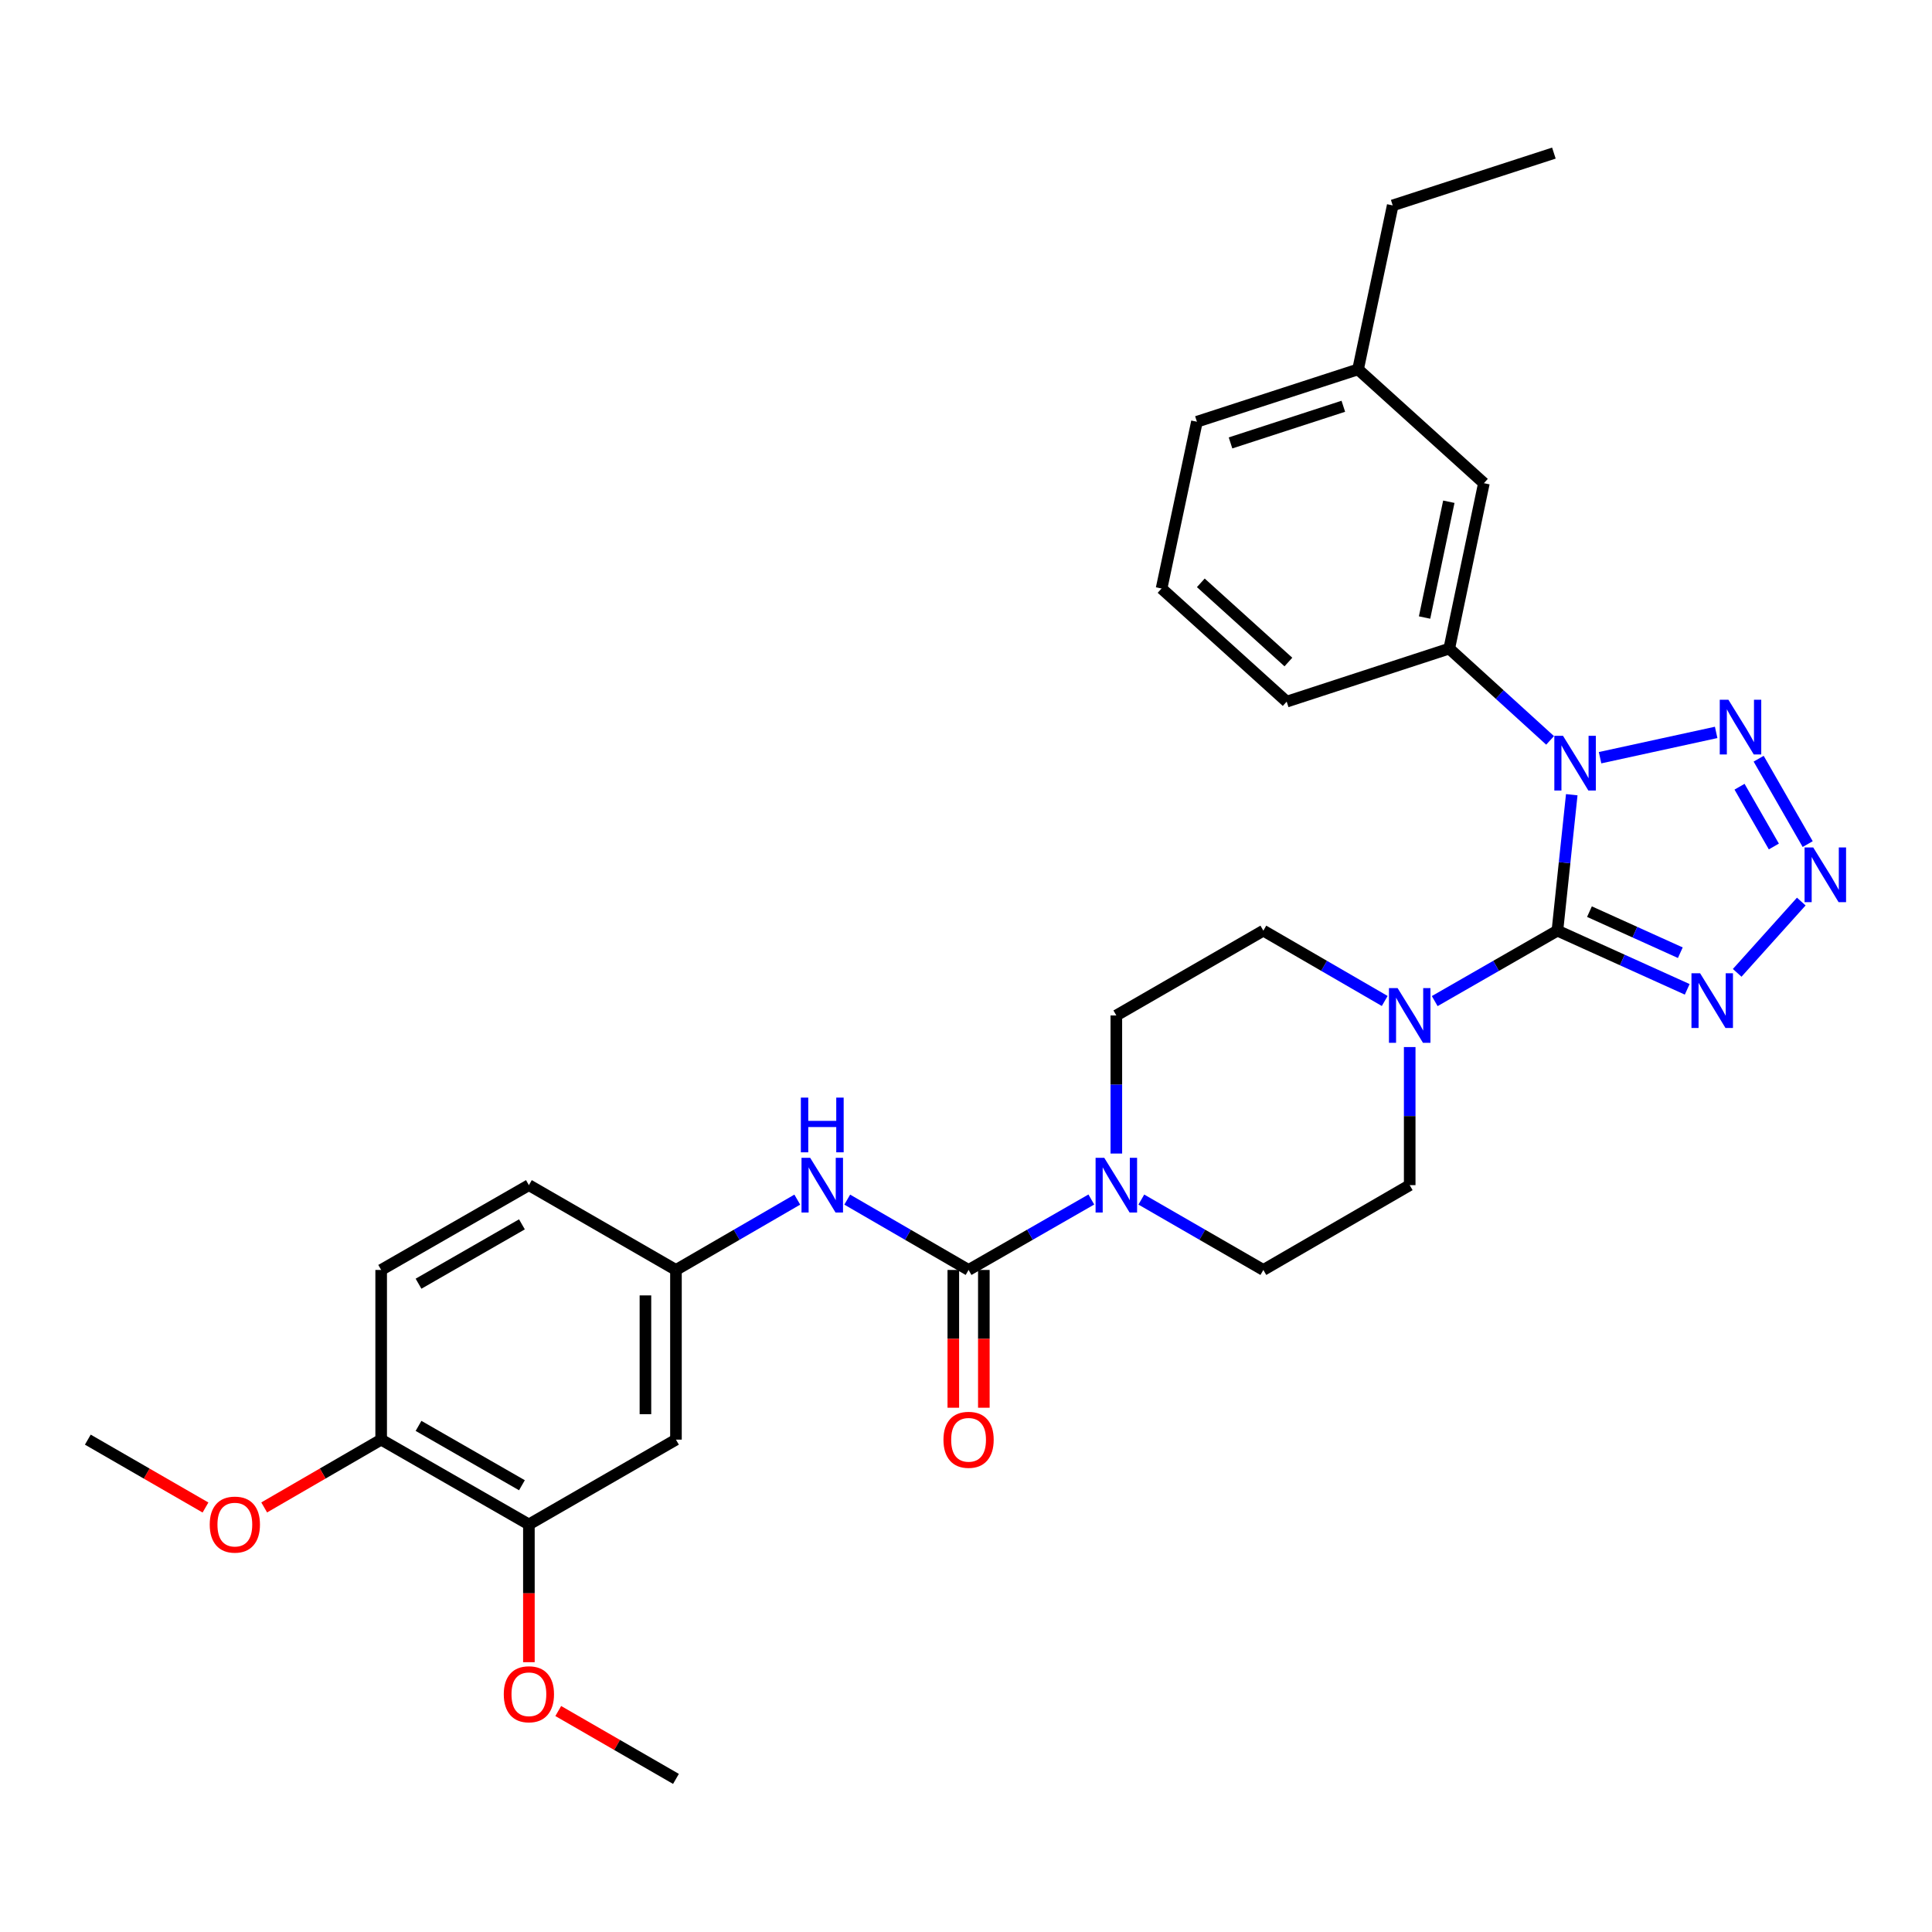<?xml version='1.0' encoding='iso-8859-1'?>
<svg version='1.1' baseProfile='full'
              xmlns='http://www.w3.org/2000/svg'
                      xmlns:rdkit='http://www.rdkit.org/xml'
                      xmlns:xlink='http://www.w3.org/1999/xlink'
                  xml:space='preserve'
width='1000px' height='1000px' viewBox='0 0 1000 1000'>
<!-- END OF HEADER -->
<rect style='opacity:1.0;fill:#FFFFFF;stroke:none' width='1000' height='1000' x='0' y='0'> </rect>
<path class='bond-0' d='M 806.114,481.705 L 809.826,446.525' style='fill:none;fill-rule:evenodd;stroke:#000000;stroke-width:6px;stroke-linecap:butt;stroke-linejoin:miter;stroke-opacity:1' />
<path class='bond-0' d='M 809.826,446.525 L 813.538,411.346' style='fill:none;fill-rule:evenodd;stroke:#0000FF;stroke-width:6px;stroke-linecap:butt;stroke-linejoin:miter;stroke-opacity:1' />
<path class='bond-1' d='M 806.114,481.705 L 839.707,496.891' style='fill:none;fill-rule:evenodd;stroke:#000000;stroke-width:6px;stroke-linecap:butt;stroke-linejoin:miter;stroke-opacity:1' />
<path class='bond-1' d='M 839.707,496.891 L 873.299,512.077' style='fill:none;fill-rule:evenodd;stroke:#0000FF;stroke-width:6px;stroke-linecap:butt;stroke-linejoin:miter;stroke-opacity:1' />
<path class='bond-1' d='M 822.701,471.862 L 846.216,482.492' style='fill:none;fill-rule:evenodd;stroke:#000000;stroke-width:6px;stroke-linecap:butt;stroke-linejoin:miter;stroke-opacity:1' />
<path class='bond-1' d='M 846.216,482.492 L 869.731,493.123' style='fill:none;fill-rule:evenodd;stroke:#0000FF;stroke-width:6px;stroke-linecap:butt;stroke-linejoin:miter;stroke-opacity:1' />
<path class='bond-5' d='M 806.114,481.705 L 774.359,499.936' style='fill:none;fill-rule:evenodd;stroke:#000000;stroke-width:6px;stroke-linecap:butt;stroke-linejoin:miter;stroke-opacity:1' />
<path class='bond-5' d='M 774.359,499.936 L 742.604,518.167' style='fill:none;fill-rule:evenodd;stroke:#0000FF;stroke-width:6px;stroke-linecap:butt;stroke-linejoin:miter;stroke-opacity:1' />
<path class='bond-2' d='M 828.192,392.188 L 888.281,379.089' style='fill:none;fill-rule:evenodd;stroke:#0000FF;stroke-width:6px;stroke-linecap:butt;stroke-linejoin:miter;stroke-opacity:1' />
<path class='bond-7' d='M 802.32,383.225 L 776.226,359.47' style='fill:none;fill-rule:evenodd;stroke:#0000FF;stroke-width:6px;stroke-linecap:butt;stroke-linejoin:miter;stroke-opacity:1' />
<path class='bond-7' d='M 776.226,359.47 L 750.132,335.715' style='fill:none;fill-rule:evenodd;stroke:#000000;stroke-width:6px;stroke-linecap:butt;stroke-linejoin:miter;stroke-opacity:1' />
<path class='bond-3' d='M 899.167,503.543 L 932.337,466.642' style='fill:none;fill-rule:evenodd;stroke:#0000FF;stroke-width:6px;stroke-linecap:butt;stroke-linejoin:miter;stroke-opacity:1' />
<path class='bond-31' d='M 910.277,392.707 L 935.657,436.904' style='fill:none;fill-rule:evenodd;stroke:#0000FF;stroke-width:6px;stroke-linecap:butt;stroke-linejoin:miter;stroke-opacity:1' />
<path class='bond-31' d='M 900.381,407.205 L 918.147,438.144' style='fill:none;fill-rule:evenodd;stroke:#0000FF;stroke-width:6px;stroke-linecap:butt;stroke-linejoin:miter;stroke-opacity:1' />
<path class='bond-4' d='M 501.334,657.324 L 533.102,639.091' style='fill:none;fill-rule:evenodd;stroke:#000000;stroke-width:6px;stroke-linecap:butt;stroke-linejoin:miter;stroke-opacity:1' />
<path class='bond-4' d='M 533.102,639.091 L 564.87,620.859' style='fill:none;fill-rule:evenodd;stroke:#0000FF;stroke-width:6px;stroke-linecap:butt;stroke-linejoin:miter;stroke-opacity:1' />
<path class='bond-8' d='M 501.334,657.324 L 469.931,639.123' style='fill:none;fill-rule:evenodd;stroke:#000000;stroke-width:6px;stroke-linecap:butt;stroke-linejoin:miter;stroke-opacity:1' />
<path class='bond-8' d='M 469.931,639.123 L 438.528,620.923' style='fill:none;fill-rule:evenodd;stroke:#0000FF;stroke-width:6px;stroke-linecap:butt;stroke-linejoin:miter;stroke-opacity:1' />
<path class='bond-12' d='M 493.433,657.324 L 493.433,692.981' style='fill:none;fill-rule:evenodd;stroke:#000000;stroke-width:6px;stroke-linecap:butt;stroke-linejoin:miter;stroke-opacity:1' />
<path class='bond-12' d='M 493.433,692.981 L 493.433,728.639' style='fill:none;fill-rule:evenodd;stroke:#FF0000;stroke-width:6px;stroke-linecap:butt;stroke-linejoin:miter;stroke-opacity:1' />
<path class='bond-12' d='M 509.235,657.324 L 509.235,692.981' style='fill:none;fill-rule:evenodd;stroke:#000000;stroke-width:6px;stroke-linecap:butt;stroke-linejoin:miter;stroke-opacity:1' />
<path class='bond-12' d='M 509.235,692.981 L 509.235,728.639' style='fill:none;fill-rule:evenodd;stroke:#FF0000;stroke-width:6px;stroke-linecap:butt;stroke-linejoin:miter;stroke-opacity:1' />
<path class='bond-13' d='M 716.731,518.107 L 685.32,499.906' style='fill:none;fill-rule:evenodd;stroke:#0000FF;stroke-width:6px;stroke-linecap:butt;stroke-linejoin:miter;stroke-opacity:1' />
<path class='bond-13' d='M 685.32,499.906 L 653.908,481.705' style='fill:none;fill-rule:evenodd;stroke:#000000;stroke-width:6px;stroke-linecap:butt;stroke-linejoin:miter;stroke-opacity:1' />
<path class='bond-14' d='M 729.66,541.955 L 729.66,577.692' style='fill:none;fill-rule:evenodd;stroke:#0000FF;stroke-width:6px;stroke-linecap:butt;stroke-linejoin:miter;stroke-opacity:1' />
<path class='bond-14' d='M 729.66,577.692 L 729.66,613.43' style='fill:none;fill-rule:evenodd;stroke:#000000;stroke-width:6px;stroke-linecap:butt;stroke-linejoin:miter;stroke-opacity:1' />
<path class='bond-6' d='M 590.751,620.892 L 622.329,639.108' style='fill:none;fill-rule:evenodd;stroke:#0000FF;stroke-width:6px;stroke-linecap:butt;stroke-linejoin:miter;stroke-opacity:1' />
<path class='bond-6' d='M 622.329,639.108 L 653.908,657.324' style='fill:none;fill-rule:evenodd;stroke:#000000;stroke-width:6px;stroke-linecap:butt;stroke-linejoin:miter;stroke-opacity:1' />
<path class='bond-32' d='M 577.814,597.074 L 577.814,561.336' style='fill:none;fill-rule:evenodd;stroke:#0000FF;stroke-width:6px;stroke-linecap:butt;stroke-linejoin:miter;stroke-opacity:1' />
<path class='bond-32' d='M 577.814,561.336 L 577.814,525.599' style='fill:none;fill-rule:evenodd;stroke:#000000;stroke-width:6px;stroke-linecap:butt;stroke-linejoin:miter;stroke-opacity:1' />
<path class='bond-17' d='M 750.132,335.715 L 768.067,250.096' style='fill:none;fill-rule:evenodd;stroke:#000000;stroke-width:6px;stroke-linecap:butt;stroke-linejoin:miter;stroke-opacity:1' />
<path class='bond-17' d='M 737.356,319.632 L 749.911,259.699' style='fill:none;fill-rule:evenodd;stroke:#000000;stroke-width:6px;stroke-linecap:butt;stroke-linejoin:miter;stroke-opacity:1' />
<path class='bond-24' d='M 750.132,335.715 L 665.988,363.166' style='fill:none;fill-rule:evenodd;stroke:#000000;stroke-width:6px;stroke-linecap:butt;stroke-linejoin:miter;stroke-opacity:1' />
<path class='bond-11' d='M 412.672,620.924 L 381.273,639.124' style='fill:none;fill-rule:evenodd;stroke:#0000FF;stroke-width:6px;stroke-linecap:butt;stroke-linejoin:miter;stroke-opacity:1' />
<path class='bond-11' d='M 381.273,639.124 L 349.875,657.324' style='fill:none;fill-rule:evenodd;stroke:#000000;stroke-width:6px;stroke-linecap:butt;stroke-linejoin:miter;stroke-opacity:1' />
<path class='bond-9' d='M 349.875,745.155 L 349.875,657.324' style='fill:none;fill-rule:evenodd;stroke:#000000;stroke-width:6px;stroke-linecap:butt;stroke-linejoin:miter;stroke-opacity:1' />
<path class='bond-9' d='M 334.073,731.98 L 334.073,670.498' style='fill:none;fill-rule:evenodd;stroke:#000000;stroke-width:6px;stroke-linecap:butt;stroke-linejoin:miter;stroke-opacity:1' />
<path class='bond-10' d='M 349.875,745.155 L 273.754,789.049' style='fill:none;fill-rule:evenodd;stroke:#000000;stroke-width:6px;stroke-linecap:butt;stroke-linejoin:miter;stroke-opacity:1' />
<path class='bond-22' d='M 273.754,789.049 L 273.754,824.698' style='fill:none;fill-rule:evenodd;stroke:#000000;stroke-width:6px;stroke-linecap:butt;stroke-linejoin:miter;stroke-opacity:1' />
<path class='bond-22' d='M 273.754,824.698 L 273.754,860.347' style='fill:none;fill-rule:evenodd;stroke:#FF0000;stroke-width:6px;stroke-linecap:butt;stroke-linejoin:miter;stroke-opacity:1' />
<path class='bond-34' d='M 273.754,789.049 L 197.291,745.155' style='fill:none;fill-rule:evenodd;stroke:#000000;stroke-width:6px;stroke-linecap:butt;stroke-linejoin:miter;stroke-opacity:1' />
<path class='bond-34' d='M 270.152,768.76 L 216.628,738.035' style='fill:none;fill-rule:evenodd;stroke:#000000;stroke-width:6px;stroke-linecap:butt;stroke-linejoin:miter;stroke-opacity:1' />
<path class='bond-20' d='M 349.875,657.324 L 273.754,613.43' style='fill:none;fill-rule:evenodd;stroke:#000000;stroke-width:6px;stroke-linecap:butt;stroke-linejoin:miter;stroke-opacity:1' />
<path class='bond-16' d='M 653.908,481.705 L 577.814,525.599' style='fill:none;fill-rule:evenodd;stroke:#000000;stroke-width:6px;stroke-linecap:butt;stroke-linejoin:miter;stroke-opacity:1' />
<path class='bond-15' d='M 729.66,613.43 L 653.908,657.324' style='fill:none;fill-rule:evenodd;stroke:#000000;stroke-width:6px;stroke-linecap:butt;stroke-linejoin:miter;stroke-opacity:1' />
<path class='bond-21' d='M 768.067,250.096 L 702.929,191.191' style='fill:none;fill-rule:evenodd;stroke:#000000;stroke-width:6px;stroke-linecap:butt;stroke-linejoin:miter;stroke-opacity:1' />
<path class='bond-18' d='M 197.291,745.155 L 197.291,657.324' style='fill:none;fill-rule:evenodd;stroke:#000000;stroke-width:6px;stroke-linecap:butt;stroke-linejoin:miter;stroke-opacity:1' />
<path class='bond-23' d='M 197.291,745.155 L 167.019,762.7' style='fill:none;fill-rule:evenodd;stroke:#000000;stroke-width:6px;stroke-linecap:butt;stroke-linejoin:miter;stroke-opacity:1' />
<path class='bond-23' d='M 167.019,762.7 L 136.746,780.246' style='fill:none;fill-rule:evenodd;stroke:#FF0000;stroke-width:6px;stroke-linecap:butt;stroke-linejoin:miter;stroke-opacity:1' />
<path class='bond-19' d='M 197.291,657.324 L 273.754,613.43' style='fill:none;fill-rule:evenodd;stroke:#000000;stroke-width:6px;stroke-linecap:butt;stroke-linejoin:miter;stroke-opacity:1' />
<path class='bond-19' d='M 216.628,664.444 L 270.152,633.718' style='fill:none;fill-rule:evenodd;stroke:#000000;stroke-width:6px;stroke-linecap:butt;stroke-linejoin:miter;stroke-opacity:1' />
<path class='bond-27' d='M 702.929,191.191 L 720.864,106.318' style='fill:none;fill-rule:evenodd;stroke:#000000;stroke-width:6px;stroke-linecap:butt;stroke-linejoin:miter;stroke-opacity:1' />
<path class='bond-33' d='M 702.929,191.191 L 619.522,218.291' style='fill:none;fill-rule:evenodd;stroke:#000000;stroke-width:6px;stroke-linecap:butt;stroke-linejoin:miter;stroke-opacity:1' />
<path class='bond-33' d='M 695.301,210.284 L 636.916,229.254' style='fill:none;fill-rule:evenodd;stroke:#000000;stroke-width:6px;stroke-linecap:butt;stroke-linejoin:miter;stroke-opacity:1' />
<path class='bond-28' d='M 288.951,885.625 L 319.413,903.19' style='fill:none;fill-rule:evenodd;stroke:#FF0000;stroke-width:6px;stroke-linecap:butt;stroke-linejoin:miter;stroke-opacity:1' />
<path class='bond-28' d='M 319.413,903.19 L 349.875,920.756' style='fill:none;fill-rule:evenodd;stroke:#000000;stroke-width:6px;stroke-linecap:butt;stroke-linejoin:miter;stroke-opacity:1' />
<path class='bond-29' d='M 106.361,780.284 L 75.908,762.719' style='fill:none;fill-rule:evenodd;stroke:#FF0000;stroke-width:6px;stroke-linecap:butt;stroke-linejoin:miter;stroke-opacity:1' />
<path class='bond-29' d='M 75.908,762.719 L 45.455,745.155' style='fill:none;fill-rule:evenodd;stroke:#000000;stroke-width:6px;stroke-linecap:butt;stroke-linejoin:miter;stroke-opacity:1' />
<path class='bond-25' d='M 665.988,363.166 L 601.227,304.612' style='fill:none;fill-rule:evenodd;stroke:#000000;stroke-width:6px;stroke-linecap:butt;stroke-linejoin:miter;stroke-opacity:1' />
<path class='bond-25' d='M 666.872,342.662 L 621.539,301.674' style='fill:none;fill-rule:evenodd;stroke:#000000;stroke-width:6px;stroke-linecap:butt;stroke-linejoin:miter;stroke-opacity:1' />
<path class='bond-26' d='M 601.227,304.612 L 619.522,218.291' style='fill:none;fill-rule:evenodd;stroke:#000000;stroke-width:6px;stroke-linecap:butt;stroke-linejoin:miter;stroke-opacity:1' />
<path class='bond-30' d='M 720.864,106.318 L 804.288,79.244' style='fill:none;fill-rule:evenodd;stroke:#000000;stroke-width:6px;stroke-linecap:butt;stroke-linejoin:miter;stroke-opacity:1' />
<path  class='atom-1' d='M 809.002 380.846
L 818.282 395.846
Q 819.202 397.326, 820.682 400.006
Q 822.162 402.686, 822.242 402.846
L 822.242 380.846
L 826.002 380.846
L 826.002 409.166
L 822.122 409.166
L 812.162 392.766
Q 811.002 390.846, 809.762 388.646
Q 808.562 386.446, 808.202 385.766
L 808.202 409.166
L 804.522 409.166
L 804.522 380.846
L 809.002 380.846
' fill='#0000FF'/>
<path  class='atom-2' d='M 879.978 503.766
L 889.258 518.766
Q 890.178 520.246, 891.658 522.926
Q 893.138 525.606, 893.218 525.766
L 893.218 503.766
L 896.978 503.766
L 896.978 532.086
L 893.098 532.086
L 883.138 515.686
Q 881.978 513.766, 880.738 511.566
Q 879.538 509.366, 879.178 508.686
L 879.178 532.086
L 875.498 532.086
L 875.498 503.766
L 879.978 503.766
' fill='#0000FF'/>
<path  class='atom-3' d='M 894.62 362.183
L 903.9 377.183
Q 904.82 378.663, 906.3 381.343
Q 907.78 384.023, 907.86 384.183
L 907.86 362.183
L 911.62 362.183
L 911.62 390.503
L 907.74 390.503
L 897.78 374.103
Q 896.62 372.183, 895.38 369.983
Q 894.18 367.783, 893.82 367.103
L 893.82 390.503
L 890.14 390.503
L 890.14 362.183
L 894.62 362.183
' fill='#0000FF'/>
<path  class='atom-4' d='M 938.523 438.637
L 947.803 453.637
Q 948.723 455.117, 950.203 457.797
Q 951.683 460.477, 951.763 460.637
L 951.763 438.637
L 955.523 438.637
L 955.523 466.957
L 951.643 466.957
L 941.683 450.557
Q 940.523 448.637, 939.283 446.437
Q 938.083 444.237, 937.723 443.557
L 937.723 466.957
L 934.043 466.957
L 934.043 438.637
L 938.523 438.637
' fill='#0000FF'/>
<path  class='atom-6' d='M 723.4 511.439
L 732.68 526.439
Q 733.6 527.919, 735.08 530.599
Q 736.56 533.279, 736.64 533.439
L 736.64 511.439
L 740.4 511.439
L 740.4 539.759
L 736.52 539.759
L 726.56 523.359
Q 725.4 521.439, 724.16 519.239
Q 722.96 517.039, 722.6 516.359
L 722.6 539.759
L 718.92 539.759
L 718.92 511.439
L 723.4 511.439
' fill='#0000FF'/>
<path  class='atom-7' d='M 571.554 599.27
L 580.834 614.27
Q 581.754 615.75, 583.234 618.43
Q 584.714 621.11, 584.794 621.27
L 584.794 599.27
L 588.554 599.27
L 588.554 627.59
L 584.674 627.59
L 574.714 611.19
Q 573.554 609.27, 572.314 607.07
Q 571.114 604.87, 570.754 604.19
L 570.754 627.59
L 567.074 627.59
L 567.074 599.27
L 571.554 599.27
' fill='#0000FF'/>
<path  class='atom-9' d='M 419.34 599.27
L 428.62 614.27
Q 429.54 615.75, 431.02 618.43
Q 432.5 621.11, 432.58 621.27
L 432.58 599.27
L 436.34 599.27
L 436.34 627.59
L 432.46 627.59
L 422.5 611.19
Q 421.34 609.27, 420.1 607.07
Q 418.9 604.87, 418.54 604.19
L 418.54 627.59
L 414.86 627.59
L 414.86 599.27
L 419.34 599.27
' fill='#0000FF'/>
<path  class='atom-9' d='M 414.52 568.118
L 418.36 568.118
L 418.36 580.158
L 432.84 580.158
L 432.84 568.118
L 436.68 568.118
L 436.68 596.438
L 432.84 596.438
L 432.84 583.358
L 418.36 583.358
L 418.36 596.438
L 414.52 596.438
L 414.52 568.118
' fill='#0000FF'/>
<path  class='atom-13' d='M 488.334 745.235
Q 488.334 738.435, 491.694 734.635
Q 495.054 730.835, 501.334 730.835
Q 507.614 730.835, 510.974 734.635
Q 514.334 738.435, 514.334 745.235
Q 514.334 752.115, 510.934 756.035
Q 507.534 759.915, 501.334 759.915
Q 495.094 759.915, 491.694 756.035
Q 488.334 752.155, 488.334 745.235
M 501.334 756.715
Q 505.654 756.715, 507.974 753.835
Q 510.334 750.915, 510.334 745.235
Q 510.334 739.675, 507.974 736.875
Q 505.654 734.035, 501.334 734.035
Q 497.014 734.035, 494.654 736.835
Q 492.334 739.635, 492.334 745.235
Q 492.334 750.955, 494.654 753.835
Q 497.014 756.715, 501.334 756.715
' fill='#FF0000'/>
<path  class='atom-23' d='M 260.754 876.942
Q 260.754 870.142, 264.114 866.342
Q 267.474 862.542, 273.754 862.542
Q 280.034 862.542, 283.394 866.342
Q 286.754 870.142, 286.754 876.942
Q 286.754 883.822, 283.354 887.742
Q 279.954 891.622, 273.754 891.622
Q 267.514 891.622, 264.114 887.742
Q 260.754 883.862, 260.754 876.942
M 273.754 888.422
Q 278.074 888.422, 280.394 885.542
Q 282.754 882.622, 282.754 876.942
Q 282.754 871.382, 280.394 868.582
Q 278.074 865.742, 273.754 865.742
Q 269.434 865.742, 267.074 868.542
Q 264.754 871.342, 264.754 876.942
Q 264.754 882.662, 267.074 885.542
Q 269.434 888.422, 273.754 888.422
' fill='#FF0000'/>
<path  class='atom-24' d='M 108.557 789.129
Q 108.557 782.329, 111.917 778.529
Q 115.277 774.729, 121.557 774.729
Q 127.837 774.729, 131.197 778.529
Q 134.557 782.329, 134.557 789.129
Q 134.557 796.009, 131.157 799.929
Q 127.757 803.809, 121.557 803.809
Q 115.317 803.809, 111.917 799.929
Q 108.557 796.049, 108.557 789.129
M 121.557 800.609
Q 125.877 800.609, 128.197 797.729
Q 130.557 794.809, 130.557 789.129
Q 130.557 783.569, 128.197 780.769
Q 125.877 777.929, 121.557 777.929
Q 117.237 777.929, 114.877 780.729
Q 112.557 783.529, 112.557 789.129
Q 112.557 794.849, 114.877 797.729
Q 117.237 800.609, 121.557 800.609
' fill='#FF0000'/>
</svg>
